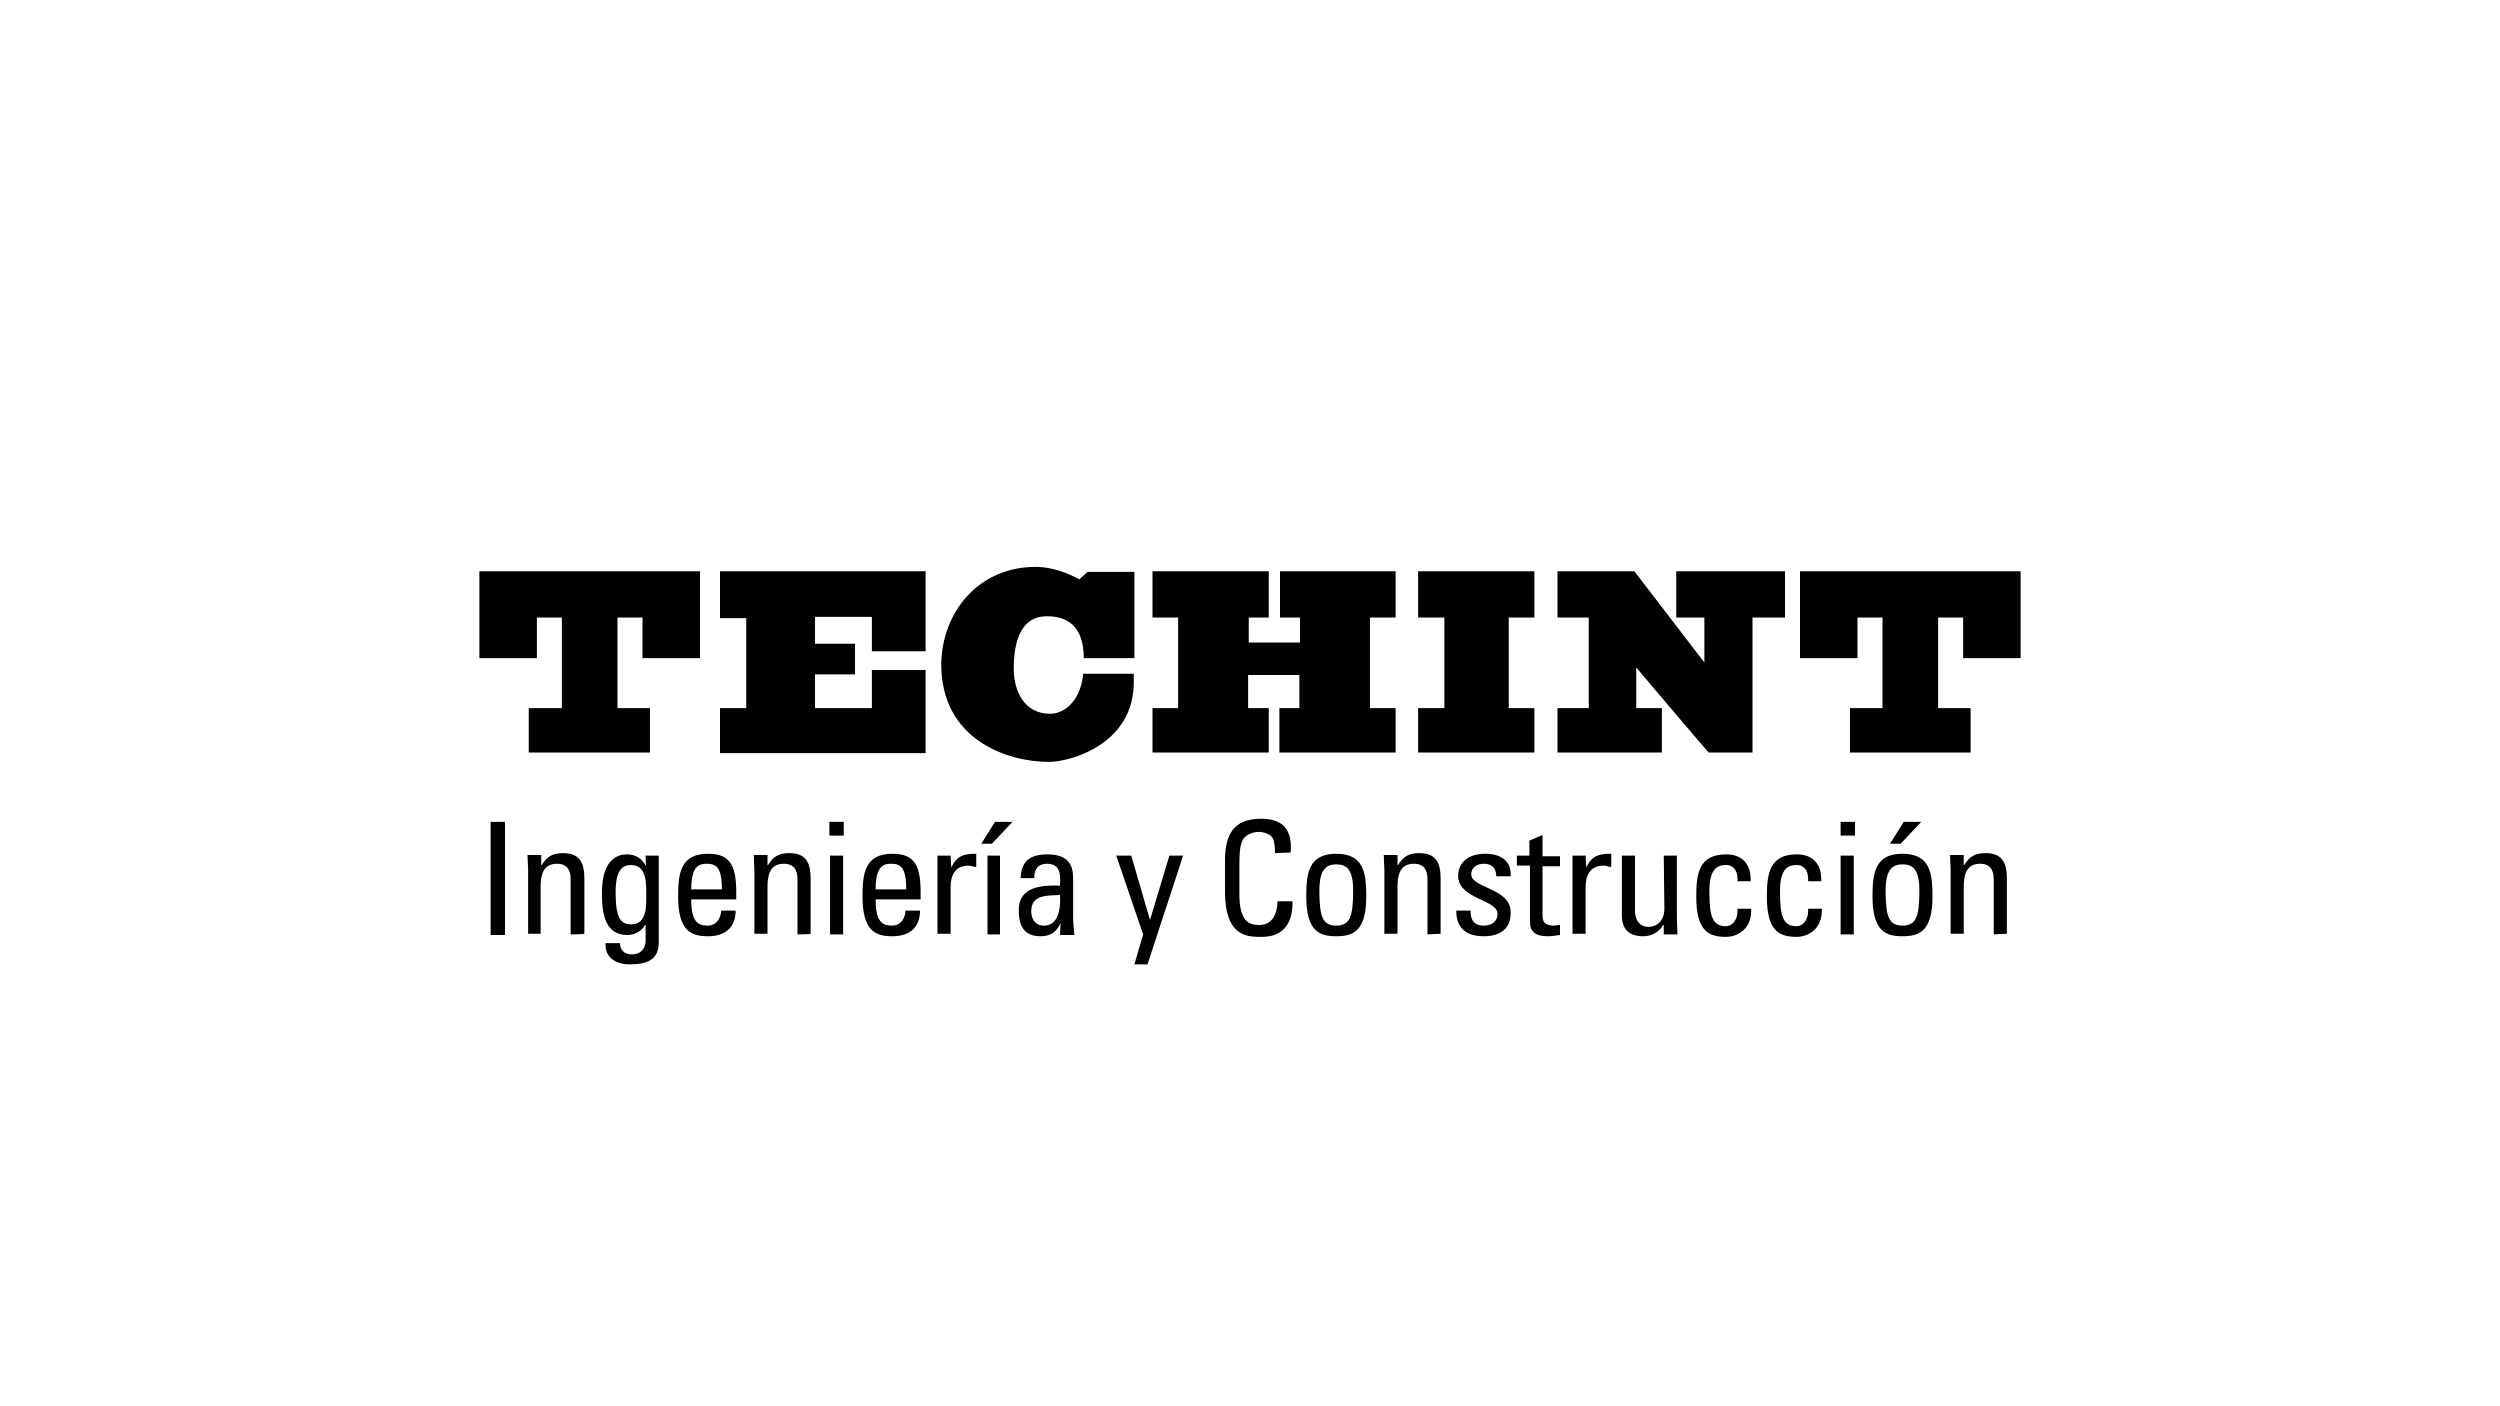 <?xml version="1.0" encoding="utf-8"?>
<!-- Generator: Adobe Illustrator 25.4.1, SVG Export Plug-In . SVG Version: 6.00 Build 0)  -->
<svg version="1.1" id="Capa_1" xmlns="http://www.w3.org/2000/svg" xmlns:xlink="http://www.w3.org/1999/xlink" x="0px" y="0px"
	 viewBox="0 0 400 225" style="enable-background:new 0 0 400 225;" xml:space="preserve">
<path d="M78.5,131.5h2.3v18.1h-2.3V131.5z M91.3,149.5v-8.8c0-1.4-0.5-2.5-2.2-2.5c-2.3,0-2.6,2-2.6,3.7v7.5h-2v-10
	c0-0.9-0.1-1.8-0.1-2.6h2.2v1.6h0.1c0.8-1.4,1.8-1.9,3.4-1.9c2.7,0,3.4,1.6,3.4,4.1v8.8C93.4,149.5,91.3,149.5,91.3,149.5z
	 M103.3,136.9h2.1v13.9c0,2.8-1.9,3.5-4.7,3.5c-2.1,0-4-1.1-3.8-3.4h2.3c0,1.2,0.8,1.8,1.9,1.8c1.4,0,2.2-0.9,2.2-2.2V148h-0.1
	c-0.5,1-1.7,1.6-2.8,1.6c-3.4,0-4.1-3-4.1-6.7c0-5.8,2.9-6.2,4-6.2c1.3,0,2.4,0.6,3,1.8h0.1C103.3,138.5,103.3,136.9,103.3,136.9z
	 M100.9,138.4c-2.3,0-2.4,2.8-2.4,4.5c0,4.1,0.9,5,2.5,5c2.5,0,2.4-2.9,2.4-4.7C103.4,141.3,103.5,138.4,100.9,138.4 M110.6,143.9
	c0,3.5,1,4.2,2.6,4.2c1.4,0,2.1-1.1,2.2-2.4h2.3c0,2.8-1.8,4.1-4.4,4.1c-2.7,0-4.8-0.8-4.8-6.4c0-3.7,0.4-6.8,4.8-6.8
	c3.6,0,4.5,2,4.5,6.2v1.1C117.7,143.9,110.6,143.9,110.6,143.9z M115.5,142.3c0-3.7-1-4.1-2.5-4.1c-1.3,0-2.4,0.6-2.4,4.1H115.5z
	 M127.6,149.5v-8.8c0-1.4-0.5-2.5-2.2-2.5c-2.3,0-2.6,2-2.6,3.7v7.5h-2.1v-10c0-0.9-0.1-1.8-0.1-2.6h2.2v1.6h0.1
	c0.8-1.4,1.8-1.9,3.4-1.9c2.7,0,3.4,1.6,3.4,4.1v8.8C129.6,149.5,127.6,149.5,127.6,149.5z M132.7,131.5h2.3v2.2h-2.3V131.5z
	 M134.9,149.5h-2.1v-12.6h2.1V149.5z M140.1,143.9c0,3.5,1,4.2,2.6,4.2c1.4,0,2.1-1.1,2.2-2.4h2.3c0,2.8-1.8,4.1-4.4,4.1
	c-2.7,0-4.8-0.8-4.8-6.4c0-3.7,0.4-6.8,4.8-6.8c3.6,0,4.5,2,4.5,6.2v1.1C147.2,143.9,140.1,143.9,140.1,143.9z M145,142.3
	c0-3.7-1-4.1-2.5-4.1c-1.3,0-2.4,0.6-2.4,4.1H145z M152.2,138.8L152.2,138.8c0.9-1.9,2-2.2,4-2.2v2.1c-0.2,0-0.4,0-0.6-0.1
	c-0.2,0-0.3-0.1-0.6-0.1c-2.3,0-2.9,1.7-2.9,3.4v7.5H150v-12.5h2.1L152.2,138.8L152.2,138.8z M162,131.5l-3.3,3.5H157l2.2-3.5
	C159.3,131.5,162,131.5,162,131.5z M158,136.9h2v12.6h-2V136.9z M169.7,147.7L169.7,147.7c-0.7,1.5-1.7,2.1-3.2,2.1
	c-2.7,0-3.5-1.7-3.5-4.2c0-3.8,3.8-4,6.6-3.9c0.1-1.7,0.1-3.5-2.1-3.5c-1.4,0-2.1,0.9-2,2.3h-2.2c0.1-2.8,1.6-3.8,4.3-3.8
	c3.3,0,4.1,1.7,4.1,3.8v6.1c0,1,0.1,2,0.2,3h-2.3L169.7,147.7L169.7,147.7z M165,145.8c0,1.2,0.6,2.3,2,2.3c1.3,0,2.8-0.8,2.6-4.9
	C167.6,143.3,165,143.1,165,145.8 M184,147.2L184,147.2l3.1-10.3h2.2l-5.7,17.4h-2.1l1.4-4.8l-4.3-12.6h2.4L184,147.2z M204,136.5
	c0-1-0.1-2.1-0.5-2.6c-0.5-0.6-1.6-0.8-2-0.8c-1.9,0-2.7,1.2-2.7,1.4c-0.1,0.2-0.5,0.7-0.5,3.8v4.7c0,4.4,1.5,5,3.2,5
	c0.7,0,2.8-0.2,2.9-3.8h2.4c0.1,5.7-3.9,5.7-5.1,5.7c-2.3,0-5.7-0.2-5.7-7.2v-5.1c0-5.1,2.3-6.6,5.8-6.6c3.6,0,5,1.9,4.7,5.4
	L204,136.5L204,136.5z M209,143.4c0-3.7,0.4-6.8,4.8-6.8s4.8,3.1,4.8,6.8c0,5.6-2.1,6.4-4.8,6.4S209,149,209,143.4 M216.5,142.5
	c0-3.5-1.1-4.2-2.7-4.2s-2.7,0.8-2.7,4.2c0,4.1,0.5,5.6,2.7,5.6S216.5,146.6,216.5,142.5 M228.4,149.5v-8.8c0-1.4-0.5-2.5-2.2-2.5
	c-2.3,0-2.6,2-2.6,3.7v7.5h-2.1v-10c0-0.9-0.1-1.8-0.1-2.6h2.2v1.6h0.1c0.8-1.4,1.8-1.9,3.4-1.9c2.7,0,3.4,1.6,3.4,4.1v8.8
	L228.4,149.5L228.4,149.5z M237.4,149.8c-2.7,0-4.4-1.2-4.4-4.1h2.3c0,0.7,0,2.4,2.1,2.4c1.2,0,2.2-0.6,2.2-1.9
	c0-2.3-6.3-2.3-6.3-6.1c0-1.3,0.8-3.5,4.4-3.5c2.3,0,4.2,1.1,4,3.6h-2.3c0-1.3-0.7-2-2-2c-1.1,0-2,0.6-2,1.7c0,2.2,6.3,2.2,6.3,6
	C241.8,148.7,239.9,149.8,237.4,149.8 M244.7,136.9v-2.4l2.1-0.9v3.4h2.8v1.6h-2.8v7.7c0,0.8,0,1.8,1.9,1.8c0.1,0,0.5-0.1,0.9-0.1
	v1.6c-0.7,0.1-1.4,0.2-2,0.2c-2,0-2.8-0.8-2.8-2.3v-9h-2.1v-1.6H244.7L244.7,136.9z M253.8,138.8L253.8,138.8c0.9-1.9,2-2.2,4-2.2
	v2.1c-0.2,0-0.4,0-0.6-0.1c-0.2-0.1-0.4-0.1-0.6-0.1c-2.3,0-2.9,1.7-2.9,3.4v7.5h-2.1v-12.5h2.1L253.8,138.8L253.8,138.8z
	 M266.2,136.9h2.1v10c0,0.9,0.1,1.8,0.1,2.6h-2.2V148h-0.1c-0.7,1.2-1.9,1.8-3.2,1.8c-2.2,0-3.4-1.1-3.4-3.3v-9.6h2.1v8.8
	c0,1.5,0.7,2.6,2.2,2.6c1.1,0,2.5-0.8,2.5-2.9L266.2,136.9L266.2,136.9z M278,141c0.1-2.1-1-2.6-1.8-2.6c-1.6,0-2.7,0.8-2.7,4.2
	c0,4.1,0.5,5.6,2.7,5.6c0.5,0,1.9-0.5,1.8-2.8h2.2c0.1,3.6-2.6,4.5-4,4.5c-2.7,0-4.8-0.8-4.8-6.4c0-3.7,0.4-6.8,4.8-6.8
	c2.5,0,4,1.5,3.9,4.3H278L278,141z M289.3,141c0.1-2.1-1-2.6-1.8-2.6c-1.6,0-2.7,0.8-2.7,4.2c0,4.1,0.5,5.6,2.7,5.6
	c0.5,0,1.9-0.5,1.8-2.8h2.2c0.1,3.6-2.6,4.5-4,4.5c-2.7,0-4.8-0.8-4.8-6.4c0-3.7,0.4-6.8,4.8-6.8c2.5,0,4,1.5,3.9,4.3H289.3
	L289.3,141z M294.5,131.5h2.3v2.2h-2.3V131.5z M296.6,149.5h-2.1v-12.6h2.1V149.5z M299.6,143.4c0-3.7,0.4-6.8,4.8-6.8
	c4.4,0,4.8,3.1,4.8,6.8c0,5.6-2.1,6.4-4.8,6.4C301.7,149.8,299.6,149,299.6,143.4 M307.1,142.5c0-3.5-1.1-4.2-2.7-4.2
	c-1.6,0-2.7,0.8-2.7,4.2c0,4.1,0.5,5.6,2.7,5.6C306.6,148.1,307.1,146.6,307.1,142.5 M307.4,131.5l-3.3,3.5h-1.7l2.2-3.5H307.4
	L307.4,131.5z M319,149.5v-8.8c0-1.4-0.5-2.5-2.2-2.5c-2.3,0-2.6,2-2.6,3.7v7.5h-2.1v-10c0-0.9-0.1-1.8-0.1-2.6h2.2v1.6h0.1
	c0.8-1.4,1.8-1.9,3.4-1.9c2.7,0,3.4,1.6,3.4,4.1v8.8L319,149.5L319,149.5z M165.7,90.7c3.6,0,6.8,1.9,7,2l1.3-1.2h7.5v13.8h-8.1
	c0-5-2.5-6.7-5.9-6.7c-4.1,0-5.3,3.9-5.3,8.4c0,3.6,1.7,7.2,5.8,7.2c2.7,0,5-2.6,5.3-6.4h8.1v1.4c0,9.8-10,12.7-13.6,12.7
	c-6.7,0-17.2-3.6-17.2-15.6C150.7,97.9,156.6,90.7,165.7,90.7 M148.1,91.4v12.8h-8.6c0-0.1,0-5.5,0-5.5h-9.1v4.3h6.4v4.9h-6.4v5.4
	h9.1v-6.1h8.6v13.3h-32.9v-7.2h4.2c0-0.2,0-14.4,0-14.4h-4.2v-7.5H148.1z M184.4,91.4H203v7.4h-3.2v4h8.2v-4h-3.2v-7.4h18.5v7.4
	h-4.1v14.5h4.1v7.1h-18.6v-7.1h3.2V108h-8.2v5.3h3.3v7.1h-18.6v-7.1h4.1V98.8h-4.1V91.4L184.4,91.4z M245.5,91.4h-18.6v7.4h4.2
	c0,0,0,7.7,0,14.5h-4.2v7.1h18.6v-7.1h-4.1V98.8h4.1V91.4z M280.4,120.4V98.8h5.2v-7.4h-17.4v7.4h4.5v7.2l-11.2-14.6h-12.3v7.4h5
	c0,0,0,7.7,0,14.5h-5v7.1h16.7v-7.1h-4.1v-6.5c0,0,11.5,13.6,11.6,13.6H280.4L280.4,120.4z M315.3,120.4v-7.1c0,0-5.3,0-5.2,0V98.8
	h4v6.5h9.2V91.4H288v13.9h9.2v-6.5h4v14.5H296v7.1H315.3L315.3,120.4z M104,120.4v-7.1c0,0-5.3,0-5.2,0V98.8h4v6.5h9.2V91.4H76.7
	v13.9h9.2v-6.5h4v14.5h-5.3v7.1H104L104,120.4z"/>
</svg>
